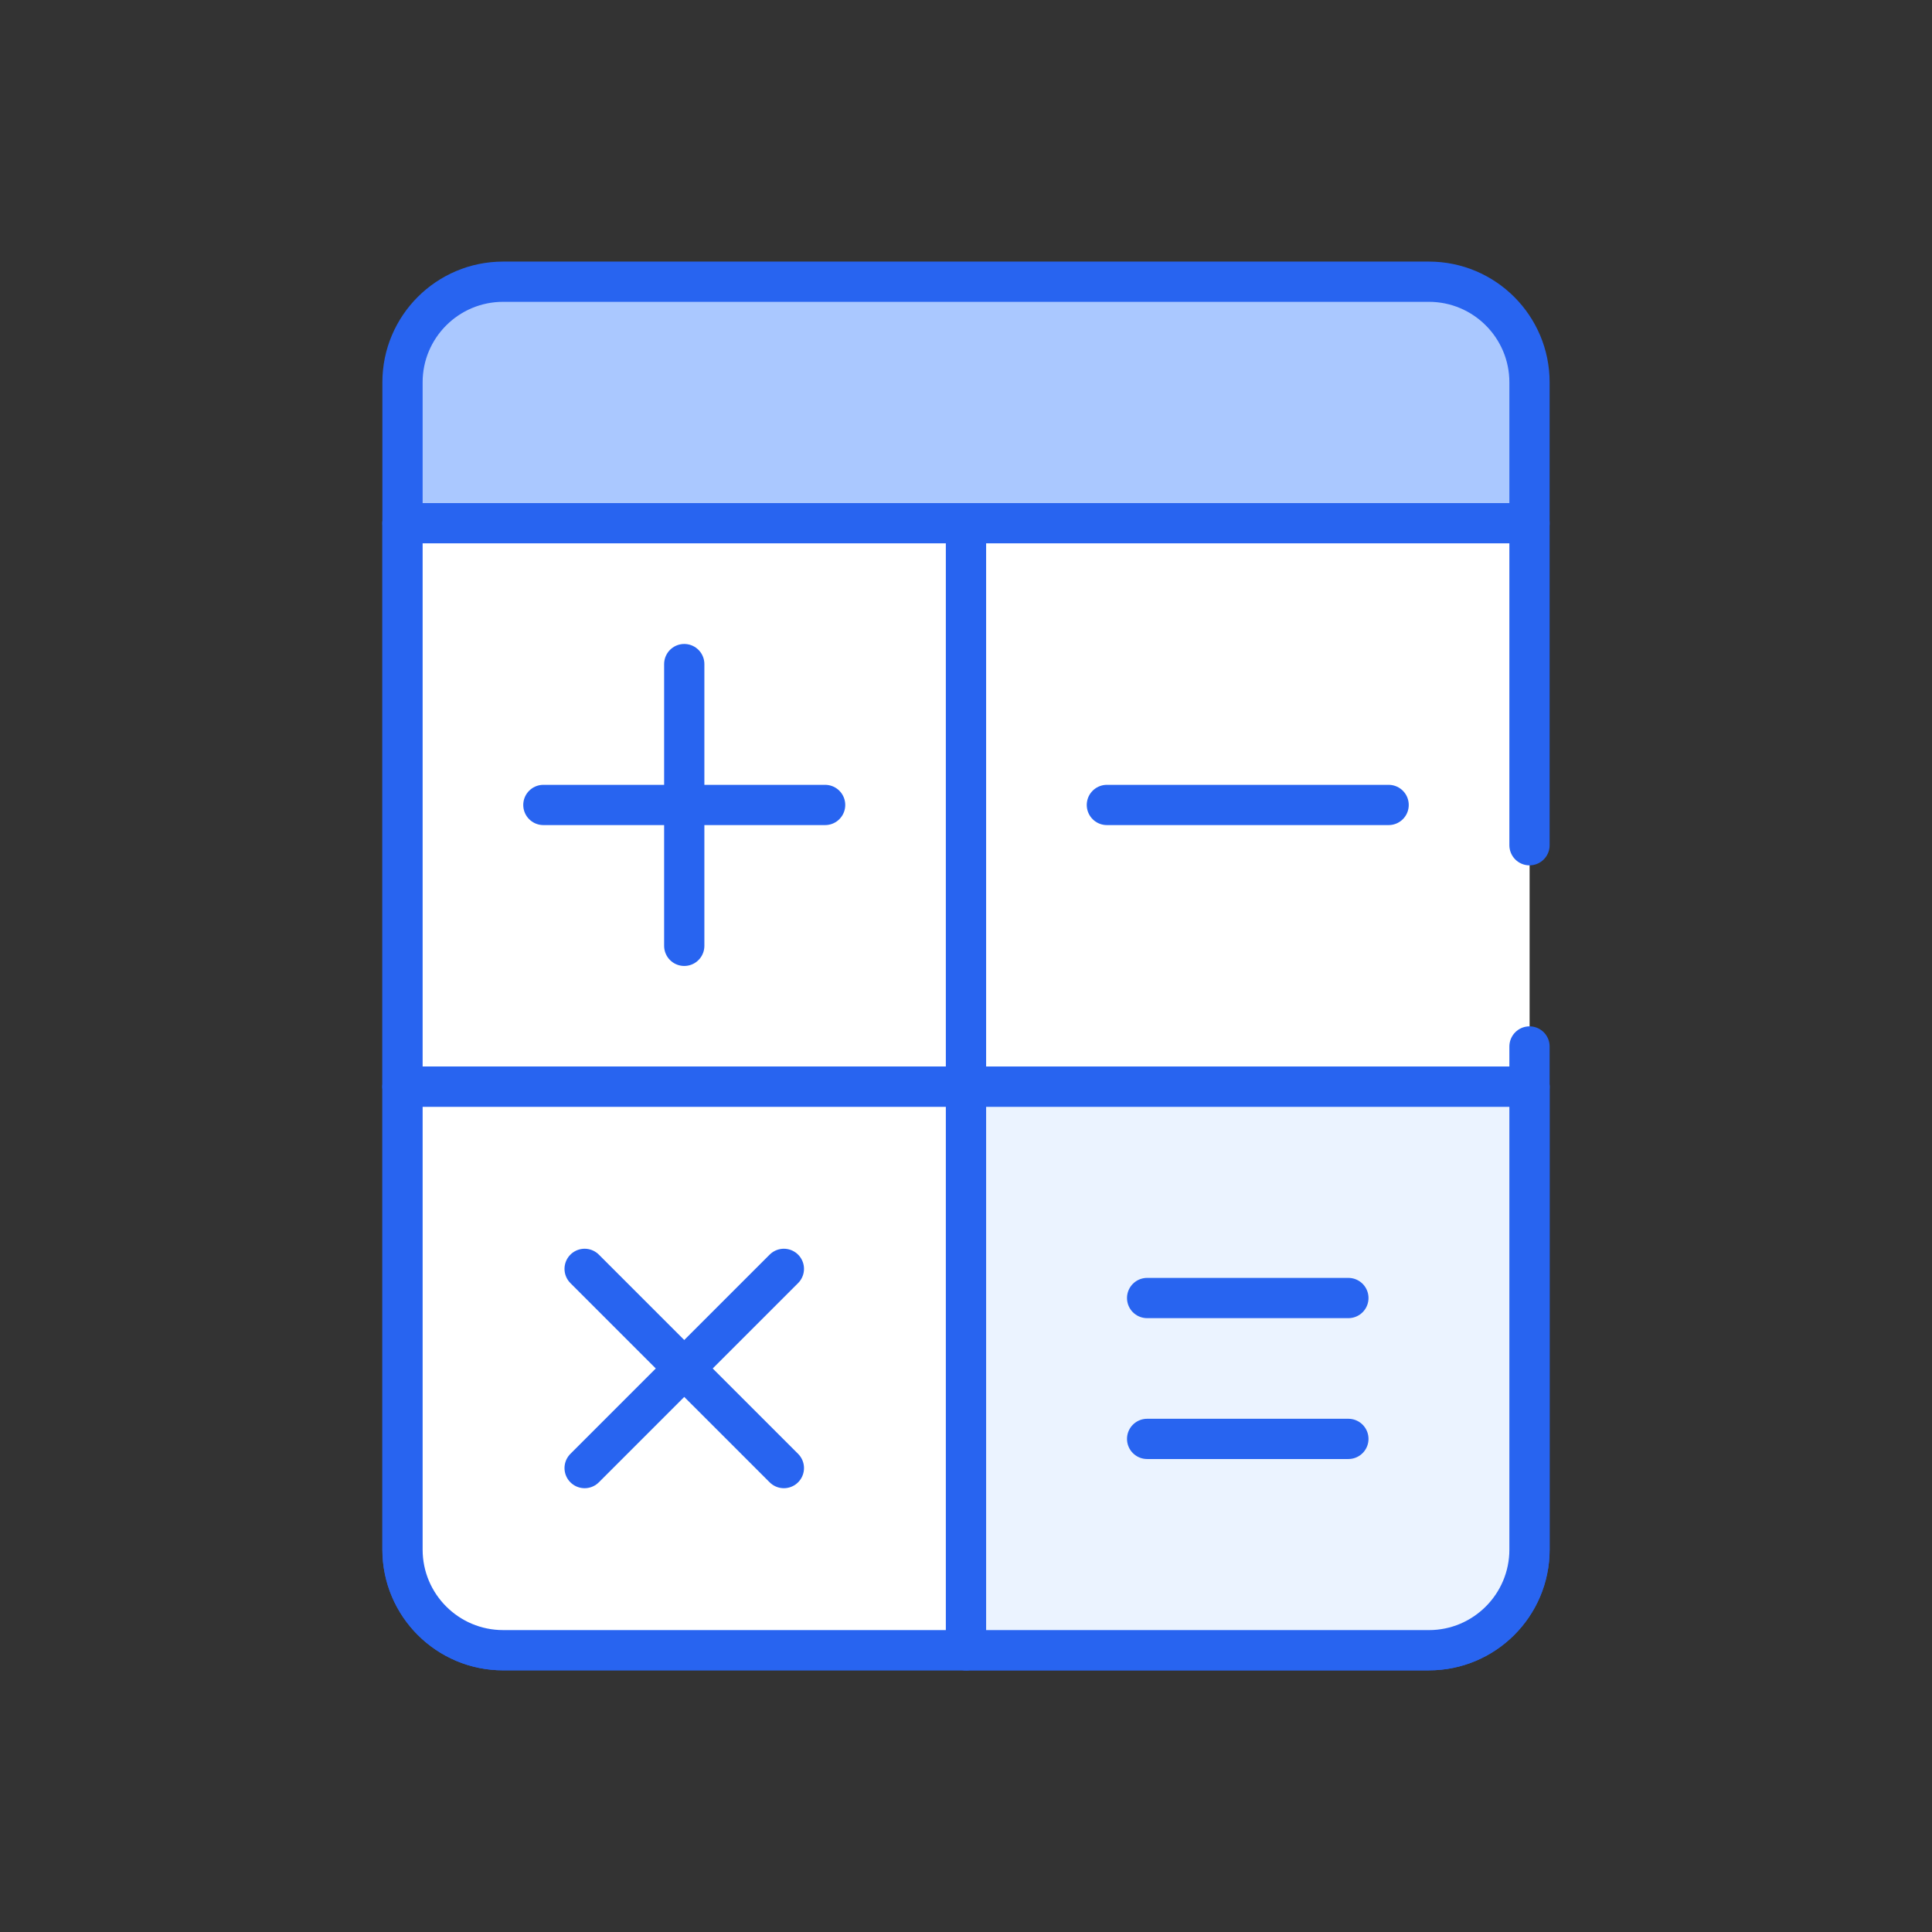 <?xml version="1.0" encoding="UTF-8"?>
<svg id="a" data-name="レイヤー 1" xmlns="http://www.w3.org/2000/svg" viewBox="0 0 96 96">
  <rect x="0" y="0" width="96" height="96" fill="#333333" stroke="none"/>
  <rect x="20" y="25.998" width="28" height="28" style="fill: #fff; stroke: #2864f0; stroke-linecap: round; stroke-linejoin: round; stroke-width: 2px;"/>
  <path d="M20,53.998h28v28h-23c-2.76,0-5-2.24-5-5v-23h0Z" style="fill: #fff; stroke: #2864f0; stroke-linecap: round; stroke-linejoin: round; stroke-width: 2px;"/>
  <rect x="48" y="25.998" width="28" height="28" transform="translate(124 79.997) rotate(180)" style="fill: #fff;"/>
  <path d="M53,53.998h23v28h-28v-23c0-2.76,2.24-5,5-5Z" transform="translate(124 135.997) rotate(180)" style="fill: #aac8ff; stroke: #2864f0; stroke-linecap: round; stroke-linejoin: round; stroke-width: 2px;"/>
  <g>
    <line x1="27" y1="39.998" x2="41" y2="39.998" style="fill: none; stroke: #2864f0; stroke-linecap: round; stroke-linejoin: round; stroke-width: 2px;"/>
    <line x1="34" y1="46.998" x2="34" y2="32.998" style="fill: none; stroke: #2864f0; stroke-linecap: round; stroke-linejoin: round; stroke-width: 2px;"/>
  </g>
  <line x1="69" y1="39.998" x2="55" y2="39.998" style="fill: none; stroke: #2864f0; stroke-linecap: round; stroke-linejoin: round; stroke-width: 2px;"/>
  <g>
    <line x1="57" y1="64.498" x2="67" y2="64.498" style="fill: none; stroke: #2864f0; stroke-linecap: round; stroke-linejoin: round; stroke-width: 2px;"/>
    <line x1="57" y1="71.498" x2="67" y2="71.498" style="fill: none; stroke: #2864f0; stroke-linecap: round; stroke-linejoin: round; stroke-width: 2px;"/>
  </g>
  <g>
    <line x1="29.05" y1="72.948" x2="38.95" y2="63.049" style="fill: none; stroke: #2864f0; stroke-linecap: round; stroke-linejoin: round; stroke-width: 2px;"/>
    <line x1="38.95" y1="72.948" x2="29.05" y2="63.049" style="fill: none; stroke: #2864f0; stroke-linecap: round; stroke-linejoin: round; stroke-width: 2px;"/>
  </g>
  <path d="M76,25.998H20v-7c0-2.761,2.239-5,5-5h46c2.761,0,5,2.239,5,5v7Z" style="fill: #aac8ff; stroke: #2864f0; stroke-linecap: round; stroke-linejoin: round; stroke-width: 2px;"/>
  <rect x="20" y="25.998" width="28" height="28" style="fill: #fff; stroke: #2864f0; stroke-linecap: round; stroke-linejoin: round; stroke-width: 2px;"/>
  <path d="M20,53.998h28v28h-23c-2.76,0-5-2.24-5-5v-23h0Z" style="fill: #fff; stroke: #2864f0; stroke-linecap: round; stroke-linejoin: round; stroke-width: 2px;"/>
  <rect x="48" y="25.998" width="28" height="28" transform="translate(124 79.997) rotate(180)" style="fill: #fff; stroke: #2864f0; stroke-dasharray: 100 10; stroke-linecap: round; stroke-linejoin: round; stroke-width: 2px;"/>
  <path d="M53,53.998h23v28h-28v-23c0-2.76,2.24-5,5-5Z" transform="translate(124 135.997) rotate(180)" style="fill: #ebf3ff; stroke: #2864f0; stroke-linecap: round; stroke-linejoin: round; stroke-width: 2px;"/>
  <g>
    <line x1="27" y1="39.998" x2="41" y2="39.998" style="fill: none; stroke: #2864f0; stroke-linecap: round; stroke-linejoin: round; stroke-width: 2px;"/>
    <line x1="34" y1="46.998" x2="34" y2="32.998" style="fill: none; stroke: #2864f0; stroke-linecap: round; stroke-linejoin: round; stroke-width: 2px;"/>
  </g>
  <line x1="69" y1="39.998" x2="55" y2="39.998" style="fill: none; stroke: #2864f0; stroke-linecap: round; stroke-linejoin: round; stroke-width: 2px;"/>
  <g>
    <line x1="57" y1="64.498" x2="67" y2="64.498" style="fill: none; stroke: #2864f0; stroke-linecap: round; stroke-linejoin: round; stroke-width: 2px;"/>
    <line x1="57" y1="71.498" x2="67" y2="71.498" style="fill: none; stroke: #2864f0; stroke-linecap: round; stroke-linejoin: round; stroke-width: 2px;"/>
  </g>
  <g>
    <line x1="29.05" y1="72.948" x2="38.95" y2="63.049" style="fill: none; stroke: #2864f0; stroke-linecap: round; stroke-linejoin: round; stroke-width: 2px;"/>
    <line x1="38.95" y1="72.948" x2="29.05" y2="63.049" style="fill: none; stroke: #2864f0; stroke-linecap: round; stroke-linejoin: round; stroke-width: 2px;"/>
  </g>
</svg>